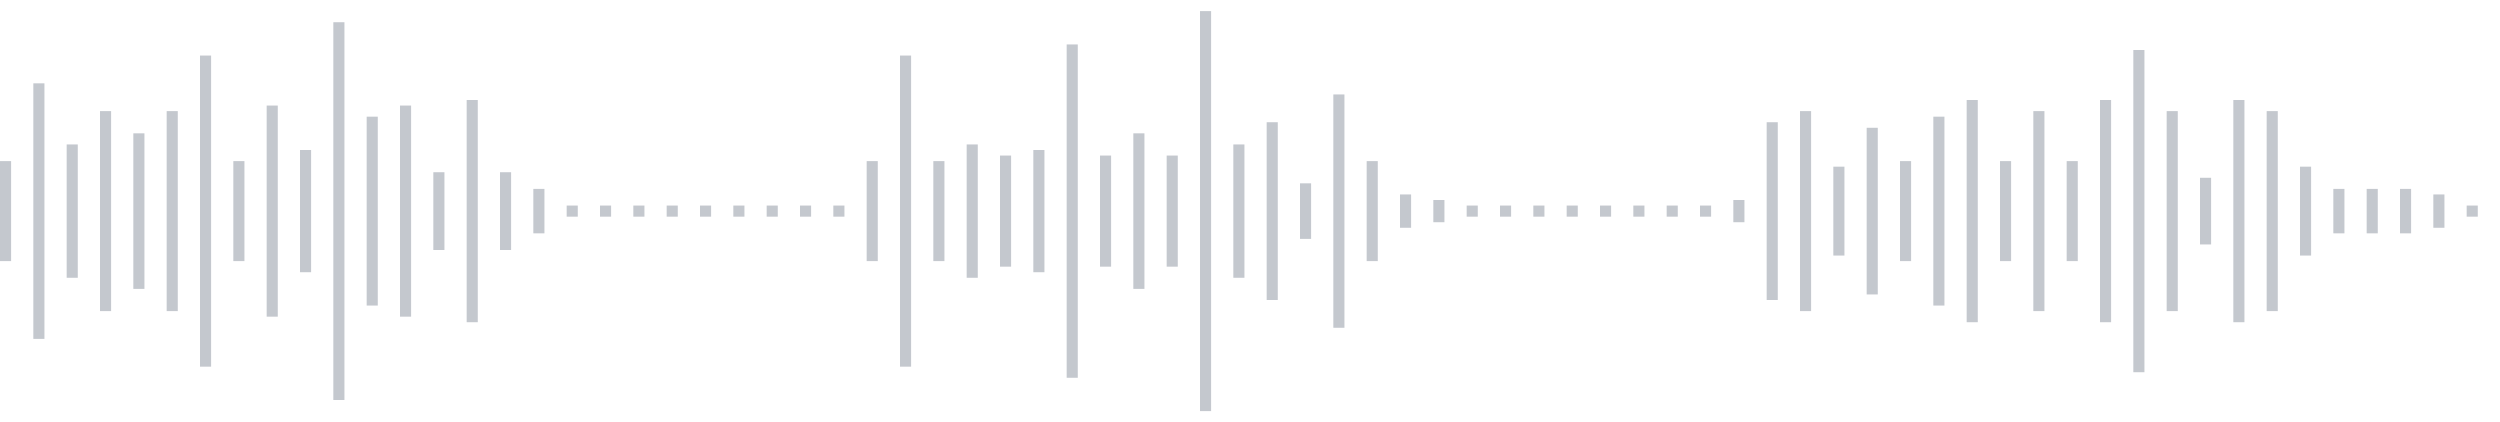 <svg xmlns="http://www.w3.org/2000/svg" xmlns:xlink="http://www.w3/org/1999/xlink" viewBox="0 0 225 38" preserveAspectRatio="none" width="100%" height="100%" fill="#C4C8CE"><g id="waveform-243104e6-ef77-4b5d-85c5-f8f916a5ce99"><rect x="0" y="14.5" width="1" height="9"/><rect x="3" y="7.5" width="1" height="23"/><rect x="6" y="13.0" width="1" height="12"/><rect x="9" y="10.0" width="1" height="18"/><rect x="12" y="12.0" width="1" height="14"/><rect x="15" y="10.0" width="1" height="18"/><rect x="18" y="5.0" width="1" height="28"/><rect x="21" y="14.5" width="1" height="9"/><rect x="24" y="9.5" width="1" height="19"/><rect x="27" y="13.5" width="1" height="11"/><rect x="30" y="2.0" width="1" height="34"/><rect x="33" y="10.5" width="1" height="17"/><rect x="36" y="9.5" width="1" height="19"/><rect x="39" y="15.5" width="1" height="7"/><rect x="42" y="9.0" width="1" height="20"/><rect x="45" y="15.5" width="1" height="7"/><rect x="48" y="17.0" width="1" height="4"/><rect x="51" y="18.5" width="1" height="1"/><rect x="54" y="18.5" width="1" height="1"/><rect x="57" y="18.5" width="1" height="1"/><rect x="60" y="18.5" width="1" height="1"/><rect x="63" y="18.5" width="1" height="1"/><rect x="66" y="18.5" width="1" height="1"/><rect x="69" y="18.5" width="1" height="1"/><rect x="72" y="18.5" width="1" height="1"/><rect x="75" y="18.5" width="1" height="1"/><rect x="78" y="14.5" width="1" height="9"/><rect x="81" y="5.0" width="1" height="28"/><rect x="84" y="14.5" width="1" height="9"/><rect x="87" y="13.0" width="1" height="12"/><rect x="90" y="14.0" width="1" height="10"/><rect x="93" y="13.5" width="1" height="11"/><rect x="96" y="4.0" width="1" height="30"/><rect x="99" y="14.0" width="1" height="10"/><rect x="102" y="12.0" width="1" height="14"/><rect x="105" y="14.0" width="1" height="10"/><rect x="108" y="1.0" width="1" height="36"/><rect x="111" y="13.0" width="1" height="12"/><rect x="114" y="11.0" width="1" height="16"/><rect x="117" y="16.5" width="1" height="5"/><rect x="120" y="8.5" width="1" height="21"/><rect x="123" y="14.5" width="1" height="9"/><rect x="126" y="17.5" width="1" height="3"/><rect x="129" y="18.0" width="1" height="2"/><rect x="132" y="18.5" width="1" height="1"/><rect x="135" y="18.5" width="1" height="1"/><rect x="138" y="18.5" width="1" height="1"/><rect x="141" y="18.5" width="1" height="1"/><rect x="144" y="18.5" width="1" height="1"/><rect x="147" y="18.5" width="1" height="1"/><rect x="150" y="18.5" width="1" height="1"/><rect x="153" y="18.5" width="1" height="1"/><rect x="156" y="18.0" width="1" height="2"/><rect x="159" y="11.0" width="1" height="16"/><rect x="162" y="10.0" width="1" height="18"/><rect x="165" y="15.0" width="1" height="8"/><rect x="168" y="11.5" width="1" height="15"/><rect x="171" y="14.5" width="1" height="9"/><rect x="174" y="10.5" width="1" height="17"/><rect x="177" y="9.0" width="1" height="20"/><rect x="180" y="14.5" width="1" height="9"/><rect x="183" y="10.0" width="1" height="18"/><rect x="186" y="14.5" width="1" height="9"/><rect x="189" y="9.0" width="1" height="20"/><rect x="192" y="4.5" width="1" height="29"/><rect x="195" y="10.0" width="1" height="18"/><rect x="198" y="16.0" width="1" height="6"/><rect x="201" y="9.0" width="1" height="20"/><rect x="204" y="10.0" width="1" height="18"/><rect x="207" y="15.0" width="1" height="8"/><rect x="210" y="17.0" width="1" height="4"/><rect x="213" y="17.0" width="1" height="4"/><rect x="216" y="17.0" width="1" height="4"/><rect x="219" y="17.5" width="1" height="3"/><rect x="222" y="18.5" width="1" height="1"/></g></svg>

